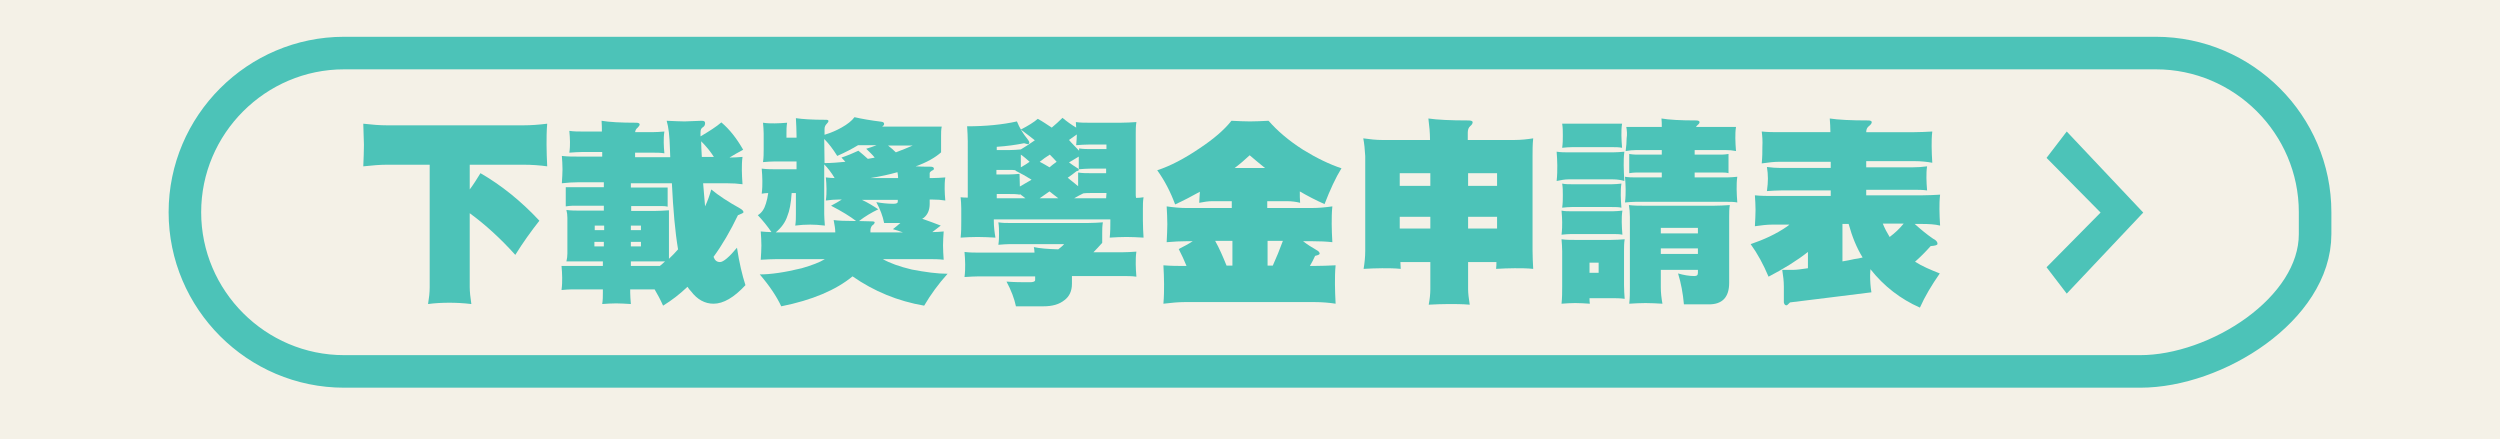 <?xml version="1.0" encoding="utf-8"?>
<!-- Generator: Adobe Illustrator 28.0.0, SVG Export Plug-In . SVG Version: 6.00 Build 0)  -->
<svg version="1.1" id="圖層_1" xmlns="http://www.w3.org/2000/svg" xmlns:xlink="http://www.w3.org/1999/xlink" x="0px" y="0px"
	 width="768px" height="135px" viewBox="0 0 768 135" style="enable-background:new 0 0 768 135;" xml:space="preserve">
<style type="text/css">
	.st0{fill:#F4F1E7;}
	.st1{fill:#4CC3B8;}
	.st2{fill:none;stroke:#4CC3B8;stroke-width:10;stroke-miterlimit:10;}
</style>
<rect y="0" class="st0" width="768" height="135"/>
<g>
	<path class="st1" d="M111.6,38c2.6,0.3,5,0.5,7.4,0.5h41.7c2.5,0,5-0.2,7.4-0.5c-0.2,2.3-0.2,4.4-0.2,6.5s0.1,4.3,0.2,6.6
		c-2.1-0.3-4.6-0.5-7.4-0.5h-16.4v7.6c1.2-1.6,2.2-3.2,3.3-5c6.4,3.7,12.4,8.5,18.1,14.6c-2.6,3.3-5.1,6.8-7.4,10.5
		c-4.5-5-9.2-9.3-14-12.8v22.7c0,1.4,0.2,3.2,0.5,5.2c-2.5-0.3-4.8-0.4-6.7-0.4c-2.2,0-4.4,0.1-6.6,0.4c0.3-1.8,0.5-3.5,0.5-5.2
		V50.6h-13c-2.2,0-4.7,0.2-7.4,0.5c0.1-2.5,0.2-4.7,0.2-6.6C111.7,42.3,111.7,40.2,111.6,38z"/>
	<path class="st1" d="M184.8,37.1c2.3,0.4,5.8,0.6,10.7,0.6c0.6,0,1,0.2,1,0.5s-0.2,0.6-0.6,1c-0.5,0.4-0.7,0.8-0.8,1.4h5.2
		c1.3,0,2.5-0.1,3.8-0.2c-0.2,1.2-0.2,2.3-0.2,3.4c0,1,0.1,2.1,0.2,3.3c-1.1-0.2-2.4-0.2-3.8-0.2h-5.2v1.4h10.8
		c0-0.9-0.1-1.8-0.1-2.7c-0.1-3.7-0.4-6.5-1-8.5c2.4,0.1,4.2,0.2,5.5,0.2l5.2-0.2c0.8,0,1.1,0.2,1.1,0.7c0,0.6-0.2,1-0.7,1.3
		s-0.7,0.8-0.7,1.6v1.2c2.7-1.6,4.9-3,6.4-4.3c2.5,2.1,4.7,4.9,6.7,8.4c-1.5,0.8-2.9,1.6-4.2,2.4c1.4,0,2.7-0.1,4-0.2
		c-0.2,1.4-0.2,2.8-0.2,4.1s0.1,2.7,0.2,4.3c-1.4-0.2-3-0.3-4.8-0.3H216c0.2,2.2,0.4,4.6,0.6,7.1c0.8-1.7,1.4-3.4,1.9-5.2
		c2.3,1.9,5.2,3.8,8.8,5.8c0.7,0.4,1.1,0.8,1.1,1.2c0,0.2-0.6,0.5-1.7,0.9c-2.3,4.8-4.8,9.1-7.5,12.8c0.4,1.1,1,1.6,2,1.6
		s2.8-1.5,5.2-4.4c0.7,4.6,1.6,8.4,2.6,11.5c-3.5,3.8-6.8,5.7-9.8,5.7c-2.7,0-5-1.3-6.9-3.8c-0.4-0.4-0.8-0.9-1.1-1.4
		c-2.4,2.3-4.9,4.2-7.5,5.8c-0.8-1.8-1.7-3.5-2.6-5h-7.5v1c0,1,0.1,2.1,0.2,3.5c-1.7-0.1-3.2-0.2-4.5-0.2c-1.4,0-2.9,0.1-4.3,0.2
		c0.2-1.2,0.2-2.4,0.2-3.5v-1h-9.6c-0.9,0-1.9,0.1-3.1,0.2c0.2-1.5,0.2-2.7,0.2-3.8c0-1.2-0.1-2.4-0.2-3.6h12.7v-1.4H174
		c0.2-0.8,0.3-1.6,0.3-2.4v-11c0-0.8-0.1-1.6-0.3-2.4c1.4,0.2,2.9,0.2,4.3,0.2h7.2v-1.5h-9.6c-0.6,0-1.3,0.1-2.1,0.2v-5.9h11.7V56
		h-8.1c-1.4,0-3,0.1-4.8,0.3c0.1-1.6,0.2-3.1,0.2-4.3c0-1.4-0.1-2.8-0.2-4.1c1.7,0.2,3.3,0.2,4.8,0.2h7.6v-1.4h-6.3
		c-1.1,0-2.3,0.1-3.8,0.2c0.2-1.3,0.2-2.4,0.2-3.3c0-1.1-0.1-2.2-0.2-3.4c1.4,0.2,2.6,0.2,3.8,0.2h6.2
		C184.9,39.5,184.9,38.3,184.8,37.1z M182.7,70.7h2.9v-1.4h-2.9V70.7z M185.5,75.7v-1.4h-2.9v1.4H185.5z M193.8,56.1v1.5h11.3v5.9
		c-0.7-0.2-1.4-0.2-2.1-0.2h-9.1v1.5h7.2c1.5,0,2.9-0.1,4.4-0.2v14.9c1-0.9,1.9-1.9,2.8-2.9c-0.9-5.3-1.5-12.1-1.9-20.3h-12.6V56.1z
		 M193.8,69.3v1.4h3.1v-1.4H193.8z M196.9,75.7v-1.4h-3.1v1.4H196.9z M193.8,80.3v1.4h8.9c0.6-0.5,1.1-0.9,1.6-1.4H193.8z
		 M219.3,48.2c-1-1.6-2.3-3.2-3.9-4.8c0,1.4,0.1,3,0.2,4.8H219.3z"/>
	<path class="st1" d="M234.4,37.7c1.2,0.2,2.4,0.2,3.6,0.2c1.2,0,2.5-0.1,3.8-0.2c-0.2,1.2-0.2,2.3-0.2,3.4v1.2h3.1v-0.5
		c0-1.7-0.1-3.5-0.2-5.5c2,0.3,5,0.5,9.2,0.5c0.6,0,0.8,0.1,0.8,0.4c0,0.2-0.2,0.5-0.5,0.8c-0.4,0.4-0.7,0.9-0.7,1.6v1.8
		c2-0.6,3.8-1.4,5.2-2.2c1.8-1,3.2-2.1,4-3.2c2.2,0.5,5,1,8.3,1.4c0.6,0.1,0.8,0.3,0.8,0.7c0,0.3-0.2,0.5-0.6,0.8h18.3
		c-0.2,0.9-0.2,1.9-0.2,2.9v5c-1.8,1.6-4.4,3.1-7.8,4.3c1.4,0.1,2.8,0.1,4.4,0.1c0.8,0,1.2,0.2,1.2,0.6c0,0.3-0.2,0.5-0.6,0.6
		c-0.4,0.3-0.7,0.5-0.7,0.8v1.5h0.8c1.3,0,2.6-0.1,4-0.2c-0.2,1.2-0.2,2.4-0.2,3.5c0,1.2,0.1,2.4,0.2,3.6c-1.2-0.2-2.5-0.3-4-0.3
		h-0.8v1.3c0,1.9-0.6,3.3-1.8,4.3c-0.2,0.1-0.3,0.2-0.5,0.3c2,0.7,3.9,1.4,5.7,2.1c-0.9,0.7-1.8,1.4-2.6,2c1.2,0,2.4-0.1,3.5-0.2
		c-0.1,1.5-0.2,2.9-0.2,4.3s0.1,2.8,0.2,4.4c-1.5-0.2-3.1-0.2-5-0.2h-13.7c2.1,1.2,5.1,2.3,8.9,3.2c4.2,0.8,7.9,1.3,11,1.3
		c-2.8,3.1-5.2,6.4-7.2,9.8c-8.1-1.4-15.4-4.4-22-9c-5.1,4.2-12.4,7.3-21.9,9.2c-1.4-3-3.6-6.3-6.6-9.8c3.3,0,7.6-0.6,12.9-1.9
		c3.1-0.9,5.5-1.8,7.1-2.8h-14.7c-1.5,0-3.2,0.1-5,0.2c0.1-1.6,0.2-3.1,0.2-4.4c0-1.4-0.1-2.9-0.2-4.3c1.2,0.1,2.2,0.2,3.3,0.2
		c-1.3-1.9-2.7-3.6-4.2-5.2c1.2-0.7,2-1.9,2.5-3.6c0.3-0.9,0.5-1.9,0.7-3.2c-0.7,0-1.4,0.1-2,0.2c0.2-1.5,0.2-2.8,0.2-3.9
		c0-1.3-0.1-2.5-0.2-3.8c1.6,0.2,3.2,0.2,4.6,0.2h6.1v-2.4H238c-1.2,0-2.4,0.1-3.6,0.2c0.2-1.4,0.2-2.8,0.2-4.1V41
		C234.6,40,234.5,38.9,234.4,37.7z M256.6,71.4c0-1-0.2-2.3-0.5-3.8c1.3,0.2,3.6,0.3,6.9,0.3c-1.8-1.4-4.4-3-7.7-4.7
		c1.3-0.7,2.4-1.3,3.3-1.9h-0.9c-1.2,0-2.5,0.1-4,0.3c0.2-1.4,0.2-2.6,0.2-3.6c0-1.2-0.1-2.4-0.2-3.5c0.9,0.1,1.8,0.2,2.7,0.2
		c-1-1.7-2.1-3.1-3.2-4.2v15.2c0,1,0.1,2.2,0.2,3.6c-1.7-0.2-3.2-0.3-4.5-0.3c-1.6,0-3.1,0.1-4.6,0.3c0.2-1.2,0.2-2.4,0.2-3.6v-6.4
		h-1.3c-0.2,3.2-0.7,5.6-1.3,7c-0.6,1.9-1.8,3.6-3.6,5.1C238.3,71.4,256.6,71.4,256.6,71.4z M253.3,50.1c2.2,0,4.3-0.2,6.4-0.4
		c-0.4-0.4-0.8-0.9-1.2-1.3c1.8-0.6,3.5-1.3,5.2-2.1c1,0.8,2,1.7,2.9,2.5c0.6-0.1,1.1-0.2,1.7-0.3c0.2,0,0.3-0.1,0.4-0.1
		c-0.8-1-1.7-1.8-2.6-2.7c1.1-0.3,2.1-0.7,3.2-1.1h-5.7c-1.8,1.1-3.9,2.2-6.4,3.3c-1.3-2.1-2.6-3.8-4-5.2L253.3,50.1L253.3,50.1z
		 M277.4,71.4c-1-0.4-2.1-0.7-3.1-1c0.8-0.6,1.6-1.3,2.3-1.9h-5c-0.4-2.1-1.2-4.2-2.4-6.4c1.7,0.3,3.5,0.5,5.2,0.5
		c1,0,1.4-0.2,1.4-0.7v-0.5h-11c1.7,0.8,3.4,1.8,5,2.9c-2.1,1-4.1,2.2-5.9,3.6c1.2,0,2.4,0.1,3.8,0.1c0.7,0,1,0.1,1,0.3
		c0,0.3-0.3,0.7-0.8,1c-0.3,0.4-0.5,0.9-0.5,1.4v0.7C267.4,71.4,277.4,71.4,277.4,71.4z M275.9,54.7c0-0.6-0.1-1.2-0.2-1.8
		c-2.5,0.7-5.2,1.3-8.3,1.8H275.9z M272.8,44.7c0.9,0.7,1.7,1.4,2.4,2.1c1.9-0.7,3.6-1.4,5.2-2.1H272.8z"/>
	<path class="st1" d="M314.6,44c-2.5,0.5-5.3,0.9-8.4,1.1v1h3.9c1.2,0,2.4-0.1,3.5-0.2c1.5-0.9,2.9-1.8,4.3-2.8
		c-1.4-1.1-2.8-2.2-4.3-3.3c2.3-1.2,4.1-2.3,5.2-3.3c1.5,0.8,2.9,1.8,4.3,2.7c1.2-1,2.3-2,3.3-3c1.3,1.1,2.7,2.1,4.2,3
		c0-0.6-0.1-1.2-0.1-1.7c1.4,0.2,2.7,0.2,4.1,0.2h9.7c1.6,0,3.2-0.1,4.8-0.2c-0.2,1.2-0.2,2.4-0.2,3.6v18.4c0,0.4,0,0.9,0.1,1.3
		c0.8,0,1.6-0.1,2.3-0.2c-0.2,1.2-0.2,2.3-0.2,3.4v3.8c0,1.8,0.1,3.5,0.2,5.2c-1.8-0.1-3.5-0.2-5.2-0.2c-1.8,0-3.5,0.1-5.2,0.2
		c0.2-1.7,0.2-3.5,0.2-5.2v-0.4h-35.8v0.4c0,1.8,0.2,3.5,0.5,5.2c-1.8-0.1-3.7-0.2-5.5-0.2s-3.5,0.1-5.2,0.2
		c0.2-1.7,0.2-3.5,0.2-5.2V64c0-1.3-0.1-2.4-0.2-3.4c0.8,0.1,1.5,0.1,2.2,0.1V43.5c0-1.5-0.1-3.1-0.2-4.7c5.7,0,10.8-0.5,15.3-1.5
		c0.8,2,1.9,3.8,3.3,5.5c0.3,0.4,0.5,0.7,0.5,1s-0.2,0.5-0.5,0.5L314.6,44z M306.7,68.3c1.2,0.2,2.3,0.2,3.3,0.2h24.3
		c1.5,0,3-0.1,4.5-0.2c-0.2,1.2-0.2,2.3-0.2,3.4v2.9c-0.9,1-1.8,2-2.7,2.9h8.7c1.5,0,3-0.1,4.5-0.2c-0.2,1.3-0.2,2.5-0.2,3.8
		s0.1,2.5,0.2,3.9c-1.3-0.2-2.8-0.2-4.5-0.2h-15.3v2.4c0,2.2-0.8,3.9-2.3,5c-1.6,1.3-3.7,1.9-6.5,1.9h-8.4c-0.5-2.4-1.5-5-2.9-7.6
		c2.4,0.2,4.8,0.2,7.1,0.2c1.1,0,1.7-0.2,1.7-0.7v-1.1h-17.2c-1.3,0-2.8,0.1-4.5,0.2c0.2-1.5,0.2-2.8,0.2-3.9c0-1.3-0.1-2.5-0.2-3.8
		c1.6,0.2,3.1,0.2,4.5,0.2h17c0-0.6-0.1-1.2-0.2-1.7c1.7,0.4,4.2,0.6,7.5,0.7c0.6-0.5,1.3-1,1.8-1.6H310c-0.9,0-2,0.1-3.3,0.2
		c0.2-1.4,0.2-2.5,0.2-3.3C306.9,70.7,306.9,69.6,306.7,68.3z M313.3,57.3c1.2-0.7,2.4-1.4,3.6-2.1c-1.6-1-3.2-1.9-5-2.8
		c0.1-0.1,0.2-0.1,0.2-0.1c-0.7-0.1-1.4-0.1-2.1-0.1h-3.9v1.4h3.6c1.2,0,2.4-0.1,3.5-0.2L313.3,57.3L313.3,57.3z M306.2,60.9h8.8
		c-0.6-0.5-1.2-0.9-1.7-1.3v0.2c-1-0.2-2.2-0.2-3.5-0.2h-3.6L306.2,60.9L306.2,60.9z M313.6,51.4c1.1-0.6,2-1.2,2.7-1.7
		c-0.9-0.8-1.8-1.6-2.7-2.2V51.4z M319.4,49.7c1,0.5,2,1.1,3,1.7c0.7-0.6,1.5-1.2,2.2-1.7c-0.7-0.8-1.4-1.5-2.1-2.2
		C321.5,48.1,320.4,48.9,319.4,49.7z M319.4,60.9h5.7c-0.9-0.7-1.8-1.4-2.7-2.1C321.4,59.5,320.4,60.2,319.4,60.9z M331.2,57.2V53
		c1.3,0.2,2.5,0.2,3.6,0.2h5v-1.4H335c-1.1,0-2.3,0.1-3.6,0.2v-3.9c-1,0.6-2,1.2-3,1.8c0.8,0.6,1.7,1.2,2.5,1.7
		c0.4,0.2,0.5,0.4,0.5,0.6c0,0.2-0.2,0.3-0.7,0.4c-0.9,0.7-1.8,1.4-2.7,2C329.1,55.5,330.2,56.4,331.2,57.2z M331.5,46.3v-0.7
		c1.3,0.2,2.5,0.2,3.6,0.2h4.8v-1.4h-5.2c-1.4,0-2.7,0.1-4.1,0.2c0.1-1.2,0.2-2.2,0.2-3.3c-0.8,0.6-1.7,1.2-2.4,1.7
		C329.4,44.2,330.5,45.2,331.5,46.3z M330,60.9h9.8c0-0.5,0.1-0.9,0.1-1.4v-0.2h-5c-0.7,0-1.4,0-2.1,0.1
		C331.8,59.9,330.8,60.4,330,60.9z"/>
	<path class="st1" d="M378.3,37.1c2.1,0.1,4,0.2,5.7,0.2s3.6-0.1,5.7-0.2c2.7,3.1,6.2,6.1,10.6,8.9c4.2,2.6,8.2,4.5,11.8,5.7
		c-1.8,2.9-3.5,6.6-5.2,11c-2.7-1.2-5.2-2.5-7.6-3.9c0,1.2,0,2.3,0.1,3.5c-1.2-0.3-2.5-0.5-4.1-0.5h-6v2.1H403
		c2.1,0,4.2-0.2,6.3-0.5c-0.2,1.9-0.2,3.7-0.2,5.5c0,1.7,0.1,3.6,0.2,5.5c-1.8-0.2-3.9-0.3-6.3-0.3h-2.7c1.3,1,2.7,1.9,4.1,2.7
		c0.6,0.3,1,0.7,1,1.1c0,0.3-0.5,0.5-1.4,0.7c-0.5,1.1-1,2.1-1.6,3.1h1.3c2.2,0,4.4-0.1,6.6-0.2c-0.2,2-0.2,3.9-0.2,5.8
		c0,1.8,0.1,3.8,0.2,6c-1.9-0.3-4.2-0.5-6.6-0.5H364c-1.9,0-4.2,0.2-6.6,0.5c0.2-2.3,0.2-4.3,0.2-6c0-1.9-0.1-3.9-0.2-5.8
		c2.3,0.2,4.6,0.2,6.6,0.2h0.5c-0.7-1.7-1.5-3.5-2.4-5.2c1.6-0.8,3.1-1.6,4.3-2.4h-1.9c-1.8,0-3.8,0.1-6.1,0.3
		c0.1-2.1,0.2-4,0.2-5.5c0-1.8-0.1-3.7-0.2-5.5c2.1,0.3,4.2,0.5,6.1,0.5h13.9v-2.1h-6c-1.2,0-2.5,0.2-4,0.5c0.1-1.3,0.1-2.4,0.2-3.4
		c-2.5,1.4-5,2.7-7.6,3.9c-1.4-3.8-3.2-7.3-5.5-10.5c4-1.3,8.4-3.6,13.1-6.8C372.8,42.7,376,40,378.3,37.1z M373.3,74
		c1.3,2.3,2.4,4.9,3.5,7.6h1.8V74H373.3z M379.3,51.6h9.3c-1.6-1.3-3.2-2.6-4.7-3.9C382.4,49.1,380.9,50.4,379.3,51.6z M391,81.6
		c1.1-2.4,2.1-4.9,3.1-7.6h-4.7v7.6H391z"/>
	<path class="st1" d="M418.8,42.5c2.1,0.3,4,0.5,5.7,0.5h14.8c0-2.1-0.2-4.3-0.5-6.6c2.7,0.4,6.8,0.6,12.3,0.6
		c0.8,0,1.3,0.2,1.3,0.5c0,0.4-0.2,0.8-0.7,1.2c-0.6,0.5-0.8,1.2-0.8,2.1V43h14.4c1.9,0,3.8-0.2,5.7-0.5c-0.2,1.8-0.2,3.7-0.2,5.5
		v28.9c0,1.9,0.1,3.8,0.2,5.7c-1.9-0.2-3.8-0.2-5.7-0.2c-1.9,0-3.8,0.1-5.7,0.2c0.1-0.8,0.1-1.5,0.1-2.1H451v8.3
		c0,1.3,0.2,2.9,0.5,4.8c-2.4-0.2-4.6-0.2-6.4-0.2c-2.1,0-4.1,0.1-6.2,0.2c0.3-1.6,0.5-3.2,0.5-4.8v-8.3h-9.2c0,0.7,0.1,1.4,0.1,2.1
		c-1.9-0.2-3.8-0.2-5.7-0.2c-1.9,0-3.8,0.1-5.7,0.2c0.3-1.8,0.5-3.7,0.5-5.5V48C419.3,45.9,419.1,44.1,418.8,42.5z M430,57.1h9.4
		v-3.9H430V57.1z M430,70.2h9.4v-3.6H430V70.2z M451,53.2v3.9h8.9v-3.9H451z M451,70.2h8.9v-3.6H451V70.2z"/>
	<path class="st1" d="M478.2,46.6c1.3,0.2,2.5,0.2,3.6,0.2h13.7c1.2,0,2.3-0.1,3.5-0.2c-0.2,1.5-0.2,2.9-0.2,4.2
		c0,1.5,0.1,3.1,0.2,4.8c-1-0.3-2.2-0.5-3.5-0.5h-13.7c-1,0-2.2,0.2-3.6,0.5c0.2-1.8,0.2-3.4,0.2-4.8
		C478.4,49.5,478.3,48,478.2,46.6z M479.7,64.7c1,0.2,1.9,0.2,2.9,0.2h12.9c0.9,0,1.9-0.1,2.9-0.2c-0.2,1.2-0.2,2.4-0.2,3.5
		c0,1.2,0.1,2.5,0.2,3.9c-0.9-0.2-1.8-0.2-2.9-0.2h-12.9c-0.9,0-1.8,0.1-2.9,0.2c0.2-1.5,0.2-2.8,0.2-3.9
		C479.9,67.1,479.8,65.9,479.7,64.7z M479.7,73.5c1.4,0.2,2.8,0.2,4.2,0.2h11c1.4,0,2.8-0.1,4.2-0.2c-0.2,1.2-0.2,2.4-0.2,3.6v10.5
		c0,1.4,0.1,2.8,0.2,4.2c-1.4-0.2-2.8-0.2-4.2-0.2h-6.6c0,0.6,0,1.2,0.1,1.7c-1.5-0.1-3-0.2-4.5-0.2c-1.4,0-2.8,0.1-4.2,0.2
		c0.2-1.8,0.2-3.5,0.2-5.2v-11C479.9,76,479.8,74.7,479.7,73.5z M479.9,38h18.4c-0.2,1.2-0.2,2.4-0.2,3.6c0,1.2,0.1,2.4,0.2,3.8
		c-1-0.2-2-0.2-3.1-0.2H483c-1,0-2,0.1-3.1,0.2c0.2-1.4,0.2-2.7,0.2-3.8C480.1,40.4,480.1,39.2,479.9,38z M479.9,56.4
		c1,0.2,1.9,0.2,2.9,0.2h12.4c0.9,0,1.9-0.1,2.9-0.2c-0.2,1.2-0.2,2.4-0.2,3.6s0.1,2.4,0.2,3.8c-0.9-0.2-1.8-0.2-2.9-0.2h-12.4
		c-0.9,0-1.8,0.1-2.9,0.2c0.2-1.4,0.2-2.7,0.2-3.8C480.1,58.7,480.1,57.6,479.9,56.4z M488.3,83.8h2.8v-3.1h-2.8V83.8z M499.6,39
		h10.9c0-0.9,0-1.7-0.1-2.6c2.3,0.4,5.8,0.6,10.7,0.6c0.6,0,1,0.2,1,0.5s-0.2,0.6-0.6,0.9c-0.2,0.2-0.4,0.4-0.5,0.6h12.3
		c-0.2,1.2-0.2,2.4-0.2,3.5c0,1.2,0.1,2.5,0.2,3.9c-1-0.2-2-0.3-3.2-0.3h-9.5v1.4h8.3c0.7,0,1.4-0.1,2.1-0.2v5.9
		c-0.7-0.2-1.4-0.2-2.1-0.2h-8.3v1.5h10c1,0,2-0.1,3.1-0.2c-0.2,1.3-0.2,2.5-0.2,3.8s0.1,2.6,0.2,4.1c-1-0.2-2-0.2-3.1-0.2h-28.2
		c-1,0-2,0.1-3.2,0.2c0.2-1.6,0.2-2.9,0.2-4.1c0-1.3-0.1-2.5-0.2-3.8c1.1,0.2,2.2,0.2,3.2,0.2h8.1V53h-7.9c-0.7,0-1.4,0.1-2.1,0.2
		v-5.9c0.7,0.1,1.4,0.2,2.1,0.2h7.9v-1.4h-7.9c-1,0-2,0.1-3.2,0.3c0.2-1.5,0.3-2.8,0.3-3.9C499.9,41.3,499.8,40.1,499.6,39z
		 M500.4,63c1.6,0.2,3.3,0.2,5,0.2h21c1.7,0,3.3-0.1,5-0.2c-0.2,1.2-0.2,2.4-0.2,3.6v20.3c0,4.4-2.1,6.6-6.2,6.6h-7.7
		c-0.3-3.4-0.9-6.6-1.8-9.5c1.7,0.5,3.4,0.8,5,0.8c0.8,0,1.1-0.3,1.1-1v-0.9h-11.4v5.4c0,1.7,0.2,3.3,0.5,5
		c-1.8-0.1-3.5-0.2-5.2-0.2s-3.3,0.1-5,0.2c0.2-1.7,0.2-3.3,0.2-5V66.7C500.7,65.3,500.6,64.1,500.4,63z M510.2,71.7h11.4V70h-11.4
		L510.2,71.7L510.2,71.7z M510.2,78h11.4v-1.7h-11.4L510.2,78L510.2,78z"/>
	<path class="st1" d="M541.2,40.4c1.9,0.2,3.7,0.2,5.5,0.2h15.6c0-1.4-0.1-2.8-0.2-4.2c2.6,0.4,6.5,0.6,11.8,0.6
		c0.7,0,1.1,0.2,1.1,0.5s-0.2,0.7-0.7,1.1c-0.7,0.5-1,1.1-1,2h14.8c1.8,0,3.7-0.1,5.5-0.2c-0.2,1.6-0.2,3.1-0.2,4.5
		c0,1.6,0.1,3.3,0.2,5.1c-1.6-0.3-3.5-0.5-5.5-0.5h-14.8v1.9h14.3c1.5,0,2.9-0.1,4.4-0.3c-0.2,1.2-0.2,2.4-0.2,3.6
		c0,1.2,0.1,2.4,0.2,3.8c-1.3-0.2-2.7-0.2-4.4-0.2h-14.3V60h17.2c1.8,0,3.7-0.1,5.5-0.2c-0.2,1.6-0.2,3.1-0.2,4.5
		c0,1.6,0.1,3.2,0.2,5c-1.6-0.4-3.5-0.5-5.5-0.5h-2.3c1.9,1.7,3.7,3.2,5.6,4.5c1,0.5,1.4,1,1.4,1.6c0,0.4-0.7,0.6-2.1,0.7
		c-1.6,1.8-3.2,3.4-4.8,4.8c2.2,1.4,4.8,2.5,7.6,3.6c-2.5,3.6-4.6,7.1-6.1,10.5c-5.9-2.6-11-6.5-15.2-11.8c0,0.6-0.1,1.2-0.1,1.8
		c0,1.8,0.1,3.6,0.4,5.3c-8.6,1.1-17,2.1-25,3.1c-0.6,0.6-0.9,0.9-1.1,0.9c-0.4,0-0.7-0.3-0.8-0.9v-4.8c0-1.7-0.2-3.4-0.5-5.2h3.5
		c0.9,0,2.3-0.2,4.4-0.5v-5c-3.3,2.6-7.3,5.1-12.1,7.6c-1.6-3.8-3.4-7.1-5.5-10c4.1-1.4,7.8-3.1,11-5.3c0.3-0.2,0.6-0.4,0.9-0.7
		h-5.2c-1.6,0-3.4,0.2-5.4,0.5c0.1-1.9,0.2-3.6,0.2-5c0-1.5-0.1-3-0.2-4.5c1.9,0.2,3.7,0.2,5.4,0.2h17.9v-1.7h-15.3
		c-1.2,0-2.7,0.1-4.3,0.2c0.2-1.5,0.3-2.7,0.3-3.8c0-1.2-0.1-2.4-0.3-3.6c1.5,0.2,2.9,0.3,4.3,0.3h15.3v-1.9h-15.7
		c-1.6,0-3.5,0.2-5.5,0.5c0.2-1.9,0.2-3.6,0.2-5.1C541.5,43.4,541.4,41.9,541.2,40.4z M572.2,79.1c-1.8-2.9-3.2-6.3-4.3-10.3H566
		v11.5c1.2-0.2,2.3-0.4,3.6-0.7C570.5,79.5,571.4,79.3,572.2,79.1z M578.4,68.7c0.6,1.5,1.3,2.8,2.1,4.1c1.6-1.2,3-2.5,4.3-4.1
		H578.4z"/>
	<path class="st1" d="M658.4,65.3l-23.5,24.9l-6.2-8.1l16.6-16.8l-16.6-16.8l6.2-8.1L658.4,65.3z"/>
</g>
<path class="st2" d="M657.5,114.1H105.7c-26.9,0-48.9-22-48.9-48.9l0,0c0-26.9,22-48.9,48.9-48.9h556.6c26.9,0,48.9,22,48.9,48.9
	v6.7C711.2,95,680.8,114.1,657.5,114.1z"/>
</svg>
